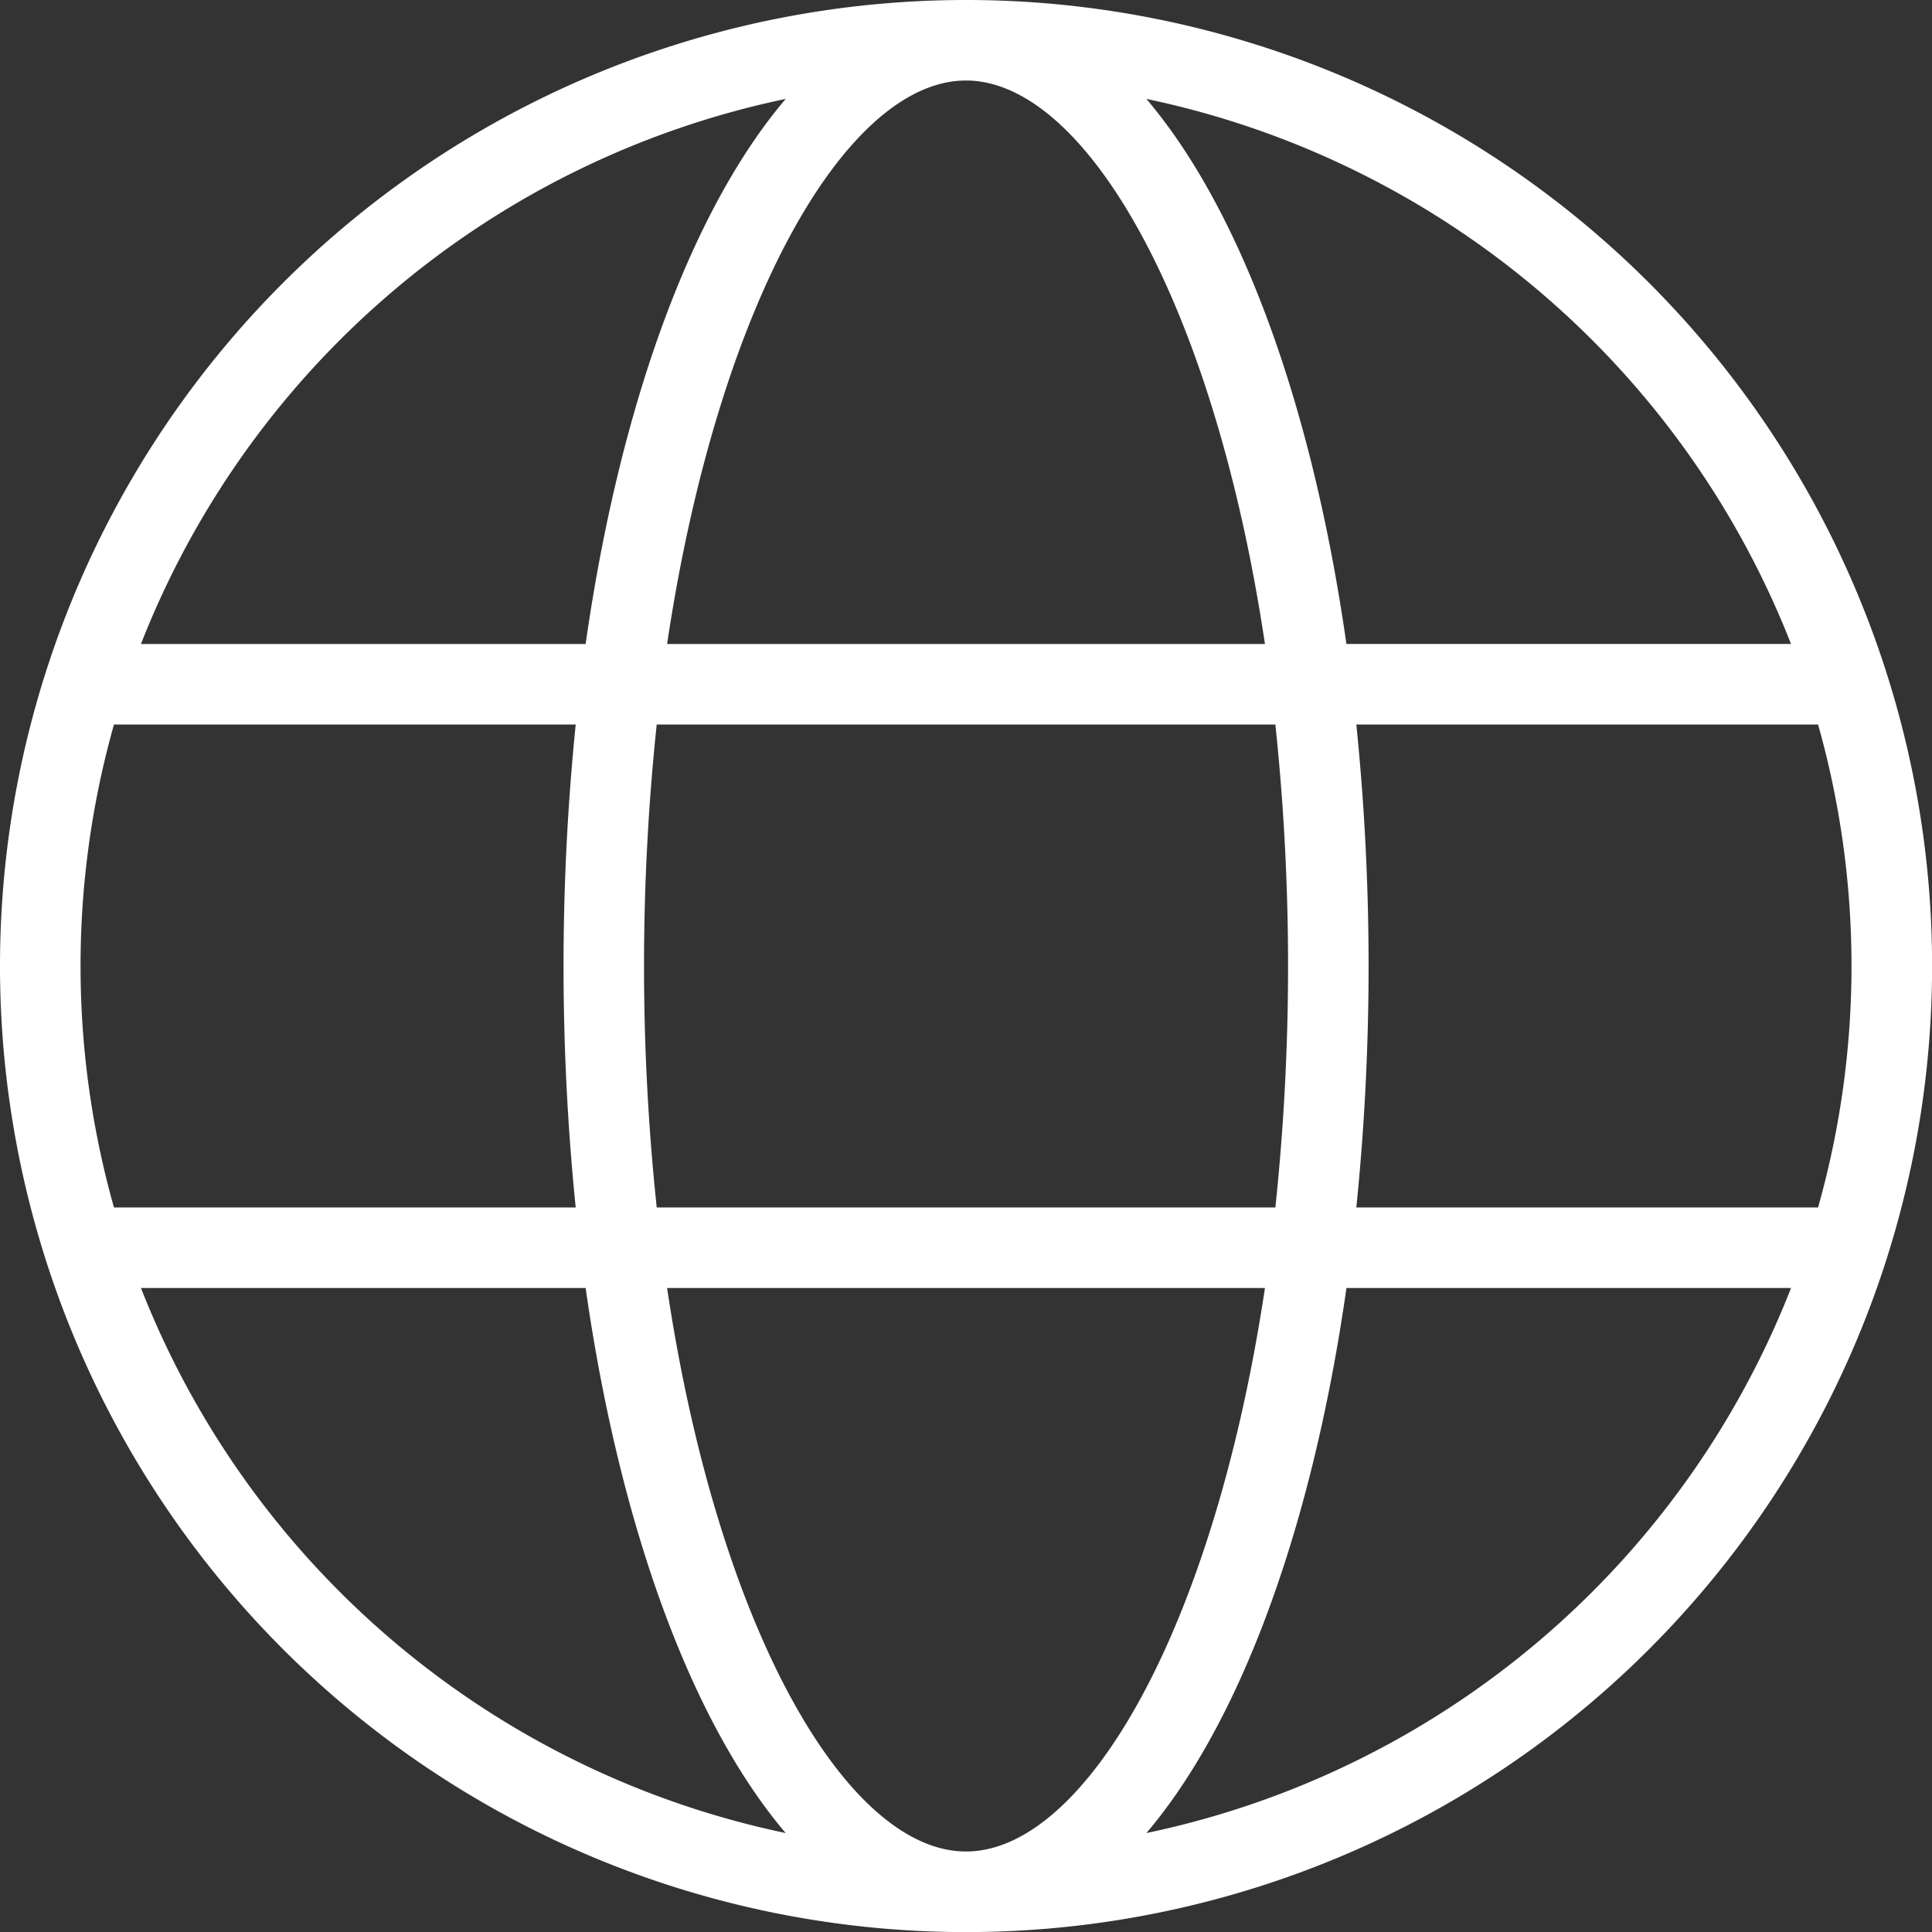 <svg xmlns="http://www.w3.org/2000/svg" width="42.834" height="42.834" viewBox="0 0 42.834 42.834">
  <rect x="0" y="0" width="42.834" height="42.834" fill="#333333" stroke="none"/>
  <path id="iconmonstr-globe-thin" d="M21.453,0a21.418,21.418,0,1,1-.07,0h.07Zm6.593,28.556H14.79c1.14,7.614,4,12.493,6.627,12.493S26.9,36.17,28.045,28.556m11.663,0H29.852c-.76,5.327-2.358,9.641-4.435,12.084A19.677,19.677,0,0,0,39.709,28.556m-26.725,0H3.125A19.683,19.683,0,0,0,17.419,40.64c-2.077-2.443-3.675-6.757-4.435-12.084m-.22-12.493H2.527a19.709,19.709,0,0,0,0,10.708H12.764a53.222,53.222,0,0,1,0-10.708m15.511,0H14.56a51.074,51.074,0,0,0,0,10.708H28.276a51.08,51.08,0,0,0,0-10.708m12.033,0H30.071a52.87,52.87,0,0,1,0,10.708H40.308a19.707,19.707,0,0,0,0-10.708M17.419,2.193A19.683,19.683,0,0,0,3.125,14.278h9.859c.76-5.327,2.358-9.643,4.435-12.084M28.045,14.278c-1.14-7.614-4-12.493-6.629-12.493S15.931,6.664,14.79,14.278ZM25.416,2.193c2.077,2.442,3.675,6.757,4.435,12.084h9.857A19.677,19.677,0,0,0,25.416,2.193" fill="#fff" fill-rule="evenodd"/>
</svg>
